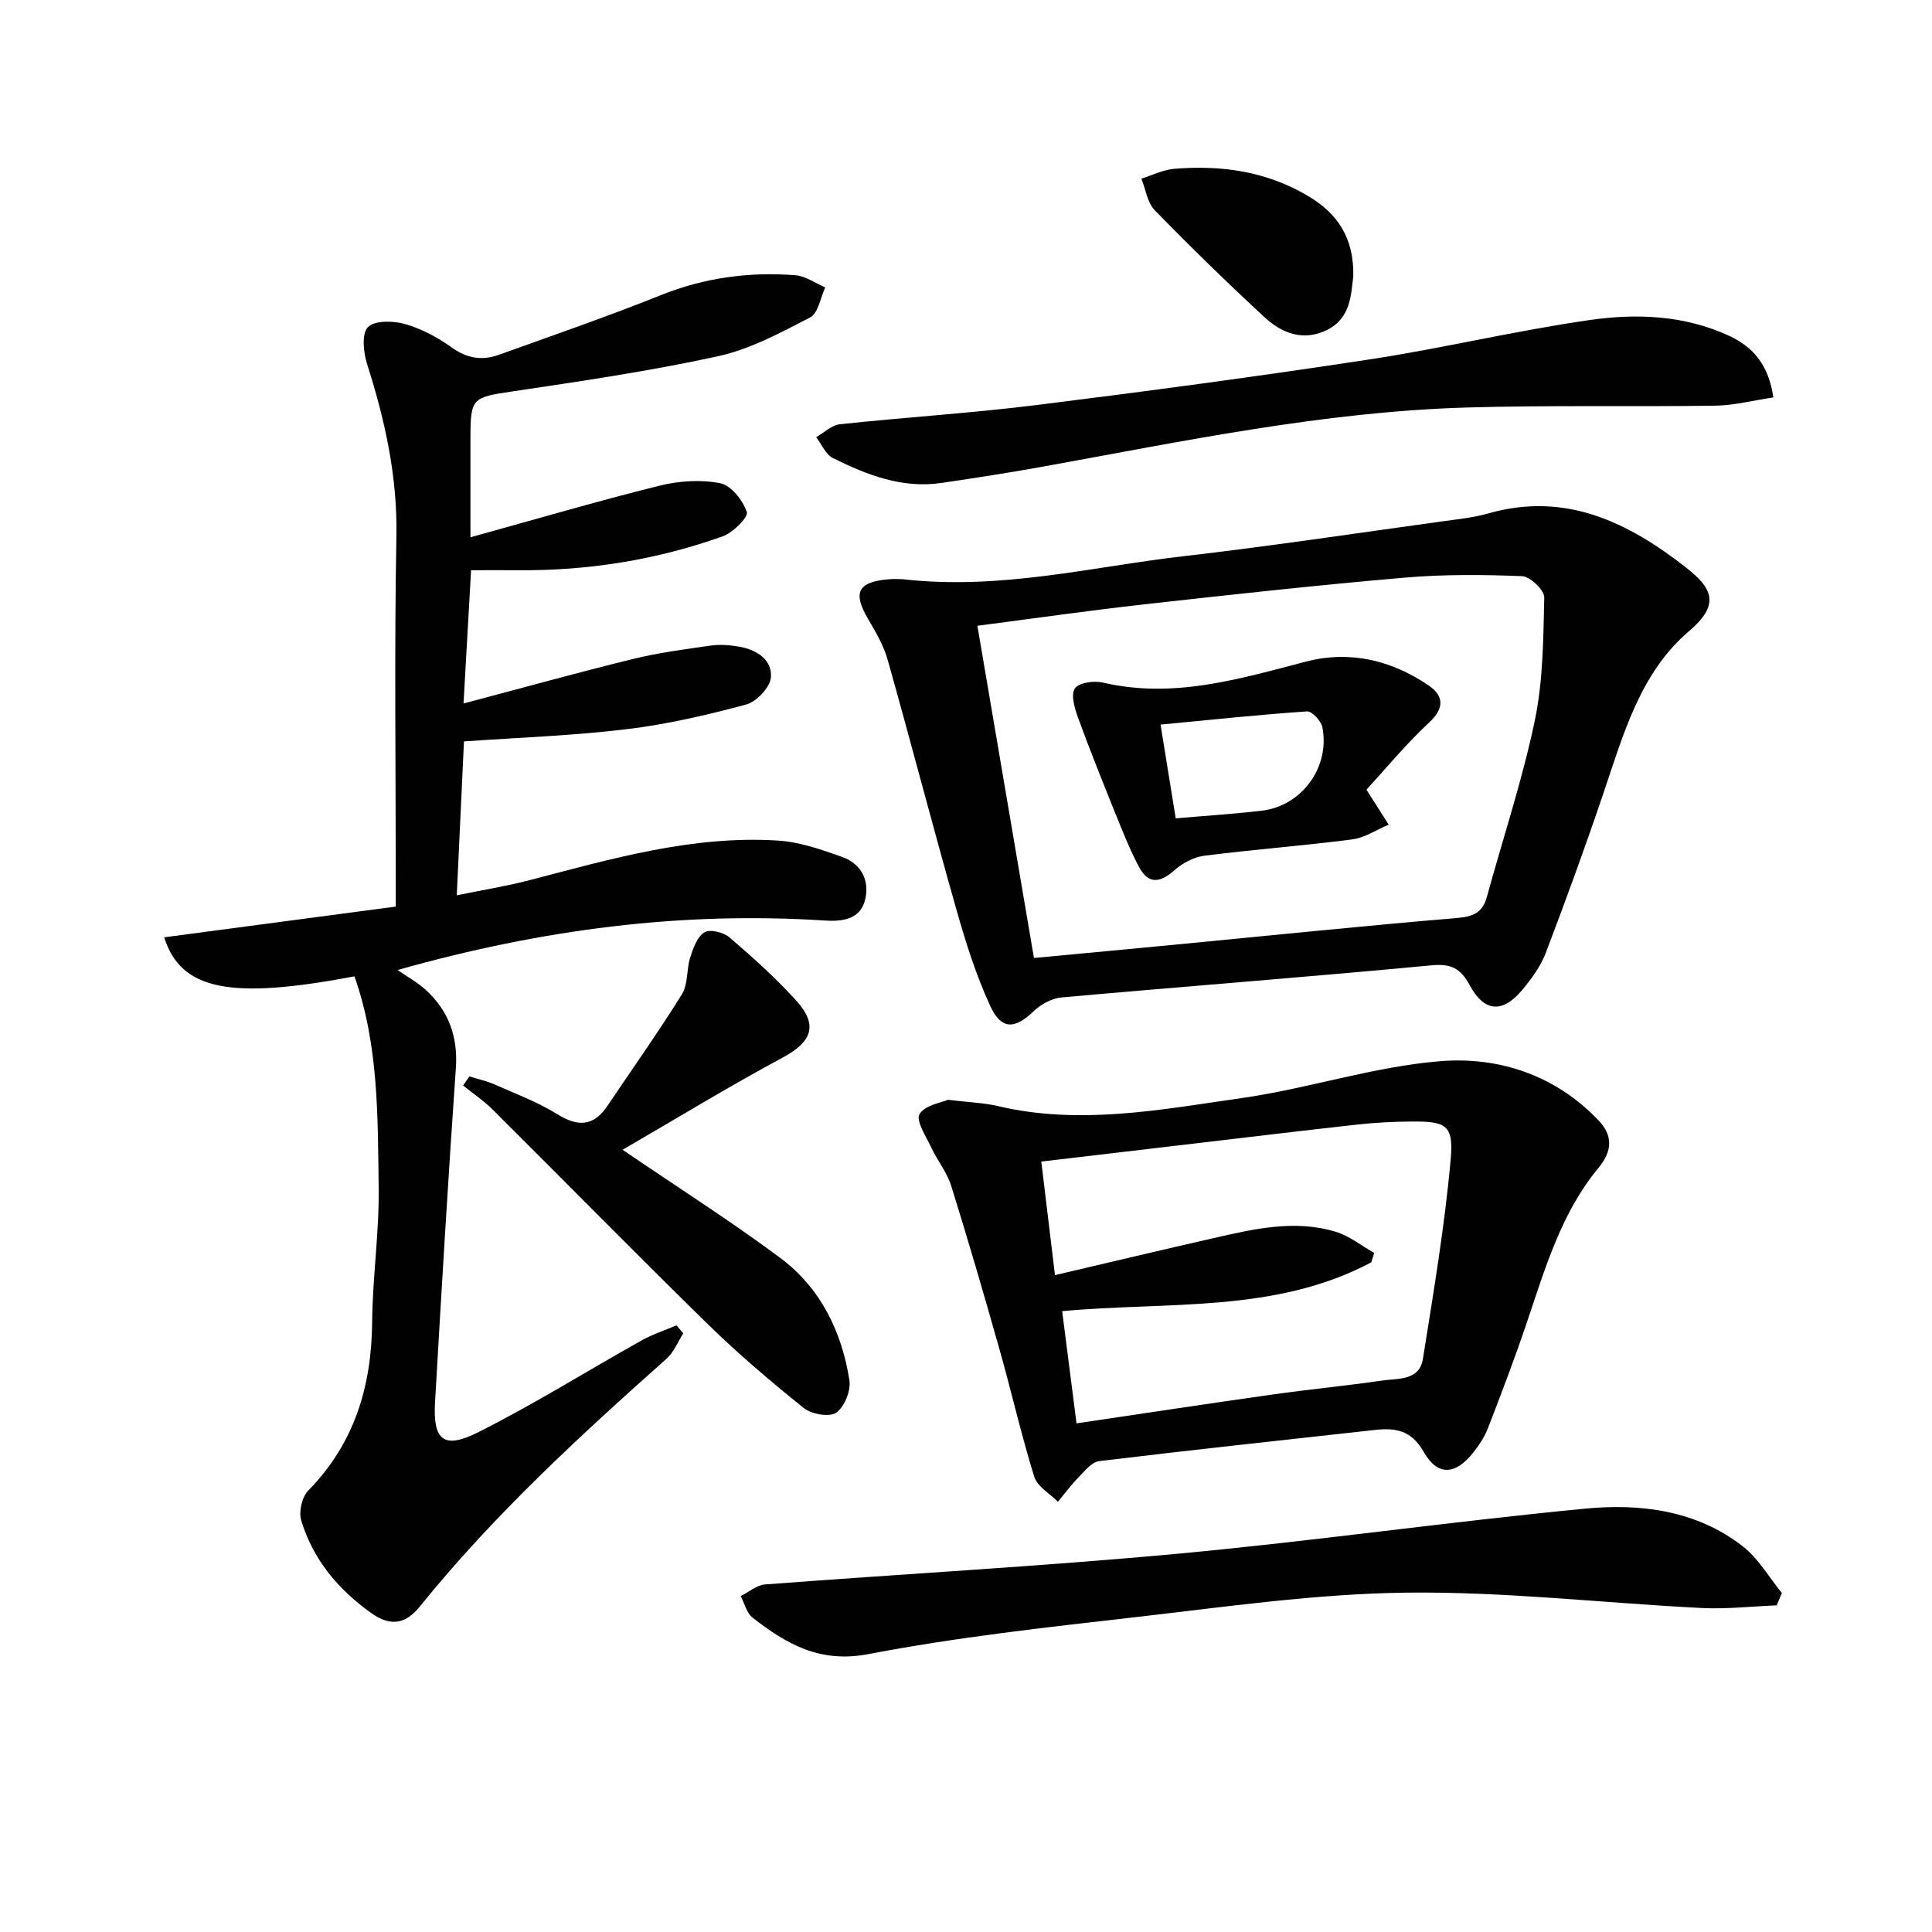 <svg enable-background="new 0 0 400 400" viewBox="0 0 400 400" xmlns="http://www.w3.org/2000/svg"><g fill="#010101"><path d="m96.06 153.5c-.48 10.23-.95 20.47-1.49 31.86 5.23-1.07 10.19-1.86 15.03-3.12 16.89-4.4 33.72-9.32 51.43-8.21 4.52.28 9.05 1.86 13.37 3.41 3.92 1.41 5.69 4.86 4.71 8.86-1.05 4.25-5.05 4.5-8.47 4.28-29.48-1.89-58.36 1.79-88.33 10.25 1.99 1.39 4.18 2.57 5.94 4.21 4.66 4.32 6.58 9.61 6.13 16.12-1.61 23.05-2.98 46.11-4.31 69.18-.45 7.85 1.78 9.78 8.9 6.21 11.55-5.8 22.55-12.69 33.85-19.02 2.28-1.28 4.82-2.1 7.24-3.13.47.55.94 1.11 1.41 1.66-1.14 1.76-1.95 3.89-3.46 5.24-18.05 16.05-35.8 32.39-51.04 51.25-2.83 3.51-5.89 4.46-10.21 1.35-6.9-4.96-11.96-11.09-14.4-19.12-.54-1.79.15-4.84 1.45-6.16 9.57-9.77 13.13-21.56 13.24-34.93.08-9.29 1.48-18.58 1.35-27.85-.2-14.7.01-29.54-5.02-43.7-25.68 4.88-35.92 2.89-39.39-8.08 15.82-2.1 31.55-4.19 47.95-6.36 0-1.66 0-3.42 0-5.17 0-23.83-.31-47.66.13-71.47.23-12.39-2.35-24.03-6.06-35.66-.77-2.42-1.17-6.31.16-7.67 1.4-1.43 5.27-1.33 7.7-.64 3.44.99 6.8 2.79 9.72 4.89 3.17 2.28 6.3 2.7 9.72 1.47 11.23-4.04 22.51-7.93 33.58-12.37 9.03-3.61 18.28-4.84 27.82-4.09 2.1.17 4.1 1.65 6.15 2.52-1.01 2.13-1.46 5.34-3.13 6.21-6.12 3.17-12.42 6.58-19.06 8.03-14.07 3.08-28.38 5.17-42.64 7.3-8.22 1.23-8.63 1.31-8.63 9.67v20.52c13.61-3.76 26.3-7.49 39.12-10.68 4.03-1 8.57-1.31 12.6-.51 2.25.45 4.7 3.55 5.5 5.97.35 1.06-2.88 4.28-5.01 5.03-13.72 4.89-27.95 7.15-42.53 7.01-2.99-.03-5.98 0-9.55 0-.52 9.26-1.03 18.3-1.56 27.59 11.97-3.17 23.45-6.36 35.01-9.2 5.3-1.3 10.76-2.02 16.17-2.79 1.94-.27 4.02-.11 5.97.24 3.56.63 6.78 2.71 6.49 6.34-.16 2.06-2.97 5.04-5.12 5.62-8.13 2.19-16.41 4.11-24.76 5.11-11 1.34-22.12 1.72-33.67 2.53z"/><path d="m186.89 119.92c20.29 2.31 39.14-2.58 58.19-4.77 17.97-2.07 35.86-4.78 53.78-7.24 3.12-.43 6.3-.76 9.31-1.62 15.99-4.56 29.03 1.89 41 11.29 5.46 4.29 6.94 7.62.55 13.07-10.11 8.61-13.6 21.3-17.7 33.44-3.77 11.15-7.8 22.21-11.99 33.21-1.04 2.73-2.89 5.26-4.77 7.54-4.07 4.95-7.91 4.8-10.94-.81-1.96-3.63-3.91-4.56-8.09-4.16-25.46 2.42-50.97 4.35-76.45 6.64-2.04.18-4.32 1.44-5.83 2.9-3.79 3.66-6.62 3.87-8.91-1.09-2.96-6.4-5.11-13.24-7.04-20.05-4.89-17.21-9.38-34.53-14.24-51.74-.84-2.98-2.51-5.77-4.09-8.48-3.11-5.33-2.08-7.53 4.1-8.1 1.31-.14 2.65-.03 3.12-.03zm27.18 78.42c10.38-.98 19.8-1.85 29.22-2.76 19.49-1.87 38.98-3.89 58.49-5.53 3.35-.28 5.19-1.18 6.07-4.38 3.33-12.14 7.32-24.13 9.9-36.42 1.74-8.31 1.78-17.02 1.97-25.57.03-1.5-2.92-4.32-4.57-4.39-8.13-.33-16.33-.39-24.43.31-18.02 1.56-36 3.53-53.97 5.54-11.33 1.27-22.62 2.89-34.39 4.42 3.93 23.11 7.79 45.75 11.71 68.78z"/><path d="m196.26 227.7c4.42.54 7.45.62 10.34 1.3 16.99 4.02 33.79.73 50.51-1.66 13.77-1.97 27.24-6.5 41.03-7.63 12.19-1 24.01 2.91 32.91 12.36 2.78 2.95 2.88 6.13-.09 9.71-7.8 9.41-11.11 21.02-14.95 32.35-2.45 7.23-5.17 14.38-7.92 21.5-.71 1.83-1.84 3.56-3.07 5.11-3.69 4.65-7.36 4.94-10.27-.16-2.61-4.58-5.96-4.99-10.24-4.51-18.99 2.11-37.98 4.14-56.94 6.44-1.54.19-2.98 2.03-4.24 3.32-1.55 1.58-2.88 3.38-4.3 5.09-1.69-1.71-4.27-3.14-4.9-5.18-2.7-8.69-4.71-17.58-7.19-26.34-3.2-11.34-6.5-22.65-10.01-33.9-.87-2.79-2.86-5.22-4.12-7.92-1.08-2.3-3.23-5.55-2.43-6.91 1.1-1.87 4.54-2.37 5.88-2.97zm22.16 36.3c11.32-2.65 21.93-5.18 32.57-7.6 8.44-1.92 16.96-3.98 25.57-1.37 2.84.86 5.32 2.89 7.96 4.38-.21.65-.42 1.3-.62 1.95-19.92 10.58-42.08 8.07-63.99 10.1.99 7.73 1.96 15.32 2.97 23.23 14.03-2.07 27.29-4.1 40.58-5.97 7.54-1.07 15.13-1.79 22.67-2.89 3.29-.48 7.74.08 8.47-4.5 2.19-13.73 4.51-27.48 5.75-41.32.64-7.13-.97-7.87-8.21-7.81-3.65.03-7.32.21-10.95.61-12.54 1.39-25.06 2.91-37.59 4.38-9.19 1.08-18.38 2.17-28.01 3.3.95 7.9 1.86 15.43 2.83 23.51z"/><path d="m367.84 332.37c-5.17.21-10.36.81-15.51.55-20.41-1.02-40.81-3.43-61.19-3.18-18.7.23-37.39 2.94-56.03 5.07-18.48 2.12-37.03 4.15-55.28 7.65-10.09 1.94-17-2.08-24.02-7.54-1.23-.96-1.66-2.96-2.46-4.47 1.68-.83 3.32-2.28 5.06-2.41 28.51-2.18 57.08-3.73 85.55-6.37 28.11-2.61 56.1-6.62 84.2-9.32 11.49-1.11 23.1.34 32.69 7.82 3.23 2.52 5.41 6.4 8.07 9.65-.35.84-.71 1.7-1.08 2.55z"/><path d="m367.15 82.28c-4.23.63-8.12 1.66-12.01 1.71-17.15.25-34.31-.12-51.45.38-29.64.87-58.59 6.96-87.65 12.22-7.02 1.27-14.07 2.36-21.12 3.4-8.12 1.2-15.42-1.66-22.46-5.14-1.5-.75-2.34-2.85-3.48-4.33 1.63-.93 3.18-2.49 4.89-2.68 13.54-1.45 27.14-2.29 40.65-3.97 23.05-2.87 46.08-5.96 69.05-9.46 15.24-2.32 30.29-5.97 45.55-8.15 9.7-1.39 19.61-1.02 28.86 3.26 5.02 2.32 8.21 6.06 9.17 12.76z"/><path d="m128.9 238.05c11.88 8.09 22.52 14.85 32.61 22.36 8.33 6.2 12.76 15.21 14.35 25.36.34 2.15-1.03 5.54-2.74 6.72-1.41.97-5.12.3-6.73-.99-6.87-5.51-13.6-11.24-19.89-17.39-14.99-14.67-29.68-29.64-44.55-44.43-1.84-1.83-4.04-3.3-6.07-4.94.44-.63.87-1.25 1.31-1.88 1.73.54 3.52.92 5.17 1.65 4.4 1.95 8.98 3.66 13.04 6.18 4.32 2.68 7.52 2.5 10.39-1.77 5.16-7.68 10.52-15.23 15.4-23.08 1.3-2.09.92-5.16 1.72-7.64.61-1.9 1.44-4.25 2.93-5.17 1.13-.7 3.95-.02 5.17 1.03 4.79 4.1 9.52 8.35 13.76 13.01 4.73 5.19 3.33 8.64-2.79 11.93-10.93 5.86-21.54 12.35-33.08 19.05z"/><path d="m280.18 57.25c-.48 3.84-.53 8.71-5.55 11.12-4.87 2.34-9.25.6-12.8-2.67-7.77-7.19-15.36-14.58-22.75-22.17-1.54-1.58-1.88-4.33-2.77-6.55 2.27-.7 4.51-1.84 6.82-2.03 9.77-.81 19.17.53 27.78 5.68 6.01 3.59 9.46 8.64 9.27 16.62z"/><path d="m282.91 163.49c1.9 3 3.25 5.12 4.6 7.25-2.51 1.05-4.94 2.71-7.55 3.05-10.18 1.32-20.43 2.08-30.61 3.38-2.19.28-4.54 1.53-6.21 3.01-2.88 2.57-5.33 2.98-7.25-.58-1.88-3.46-3.33-7.17-4.82-10.83-2.72-6.73-5.42-13.46-7.91-20.28-.69-1.9-1.49-4.72-.61-5.97.84-1.21 3.96-1.63 5.8-1.2 14.56 3.41 28.21-.75 42.02-4.34 9.11-2.37 17.72-.29 25.41 4.93 3.08 2.1 3.38 4.65.1 7.69-4.81 4.47-9.01 9.59-12.97 13.89zm-39.49 5.94c6.34-.55 12.11-.91 17.84-1.59 8.26-.98 14.13-9 12.53-17.25-.25-1.31-2.16-3.37-3.18-3.3-10.03.68-20.04 1.75-30.33 2.73 1.07 6.6 2.04 12.58 3.14 19.41z"/></g></svg>